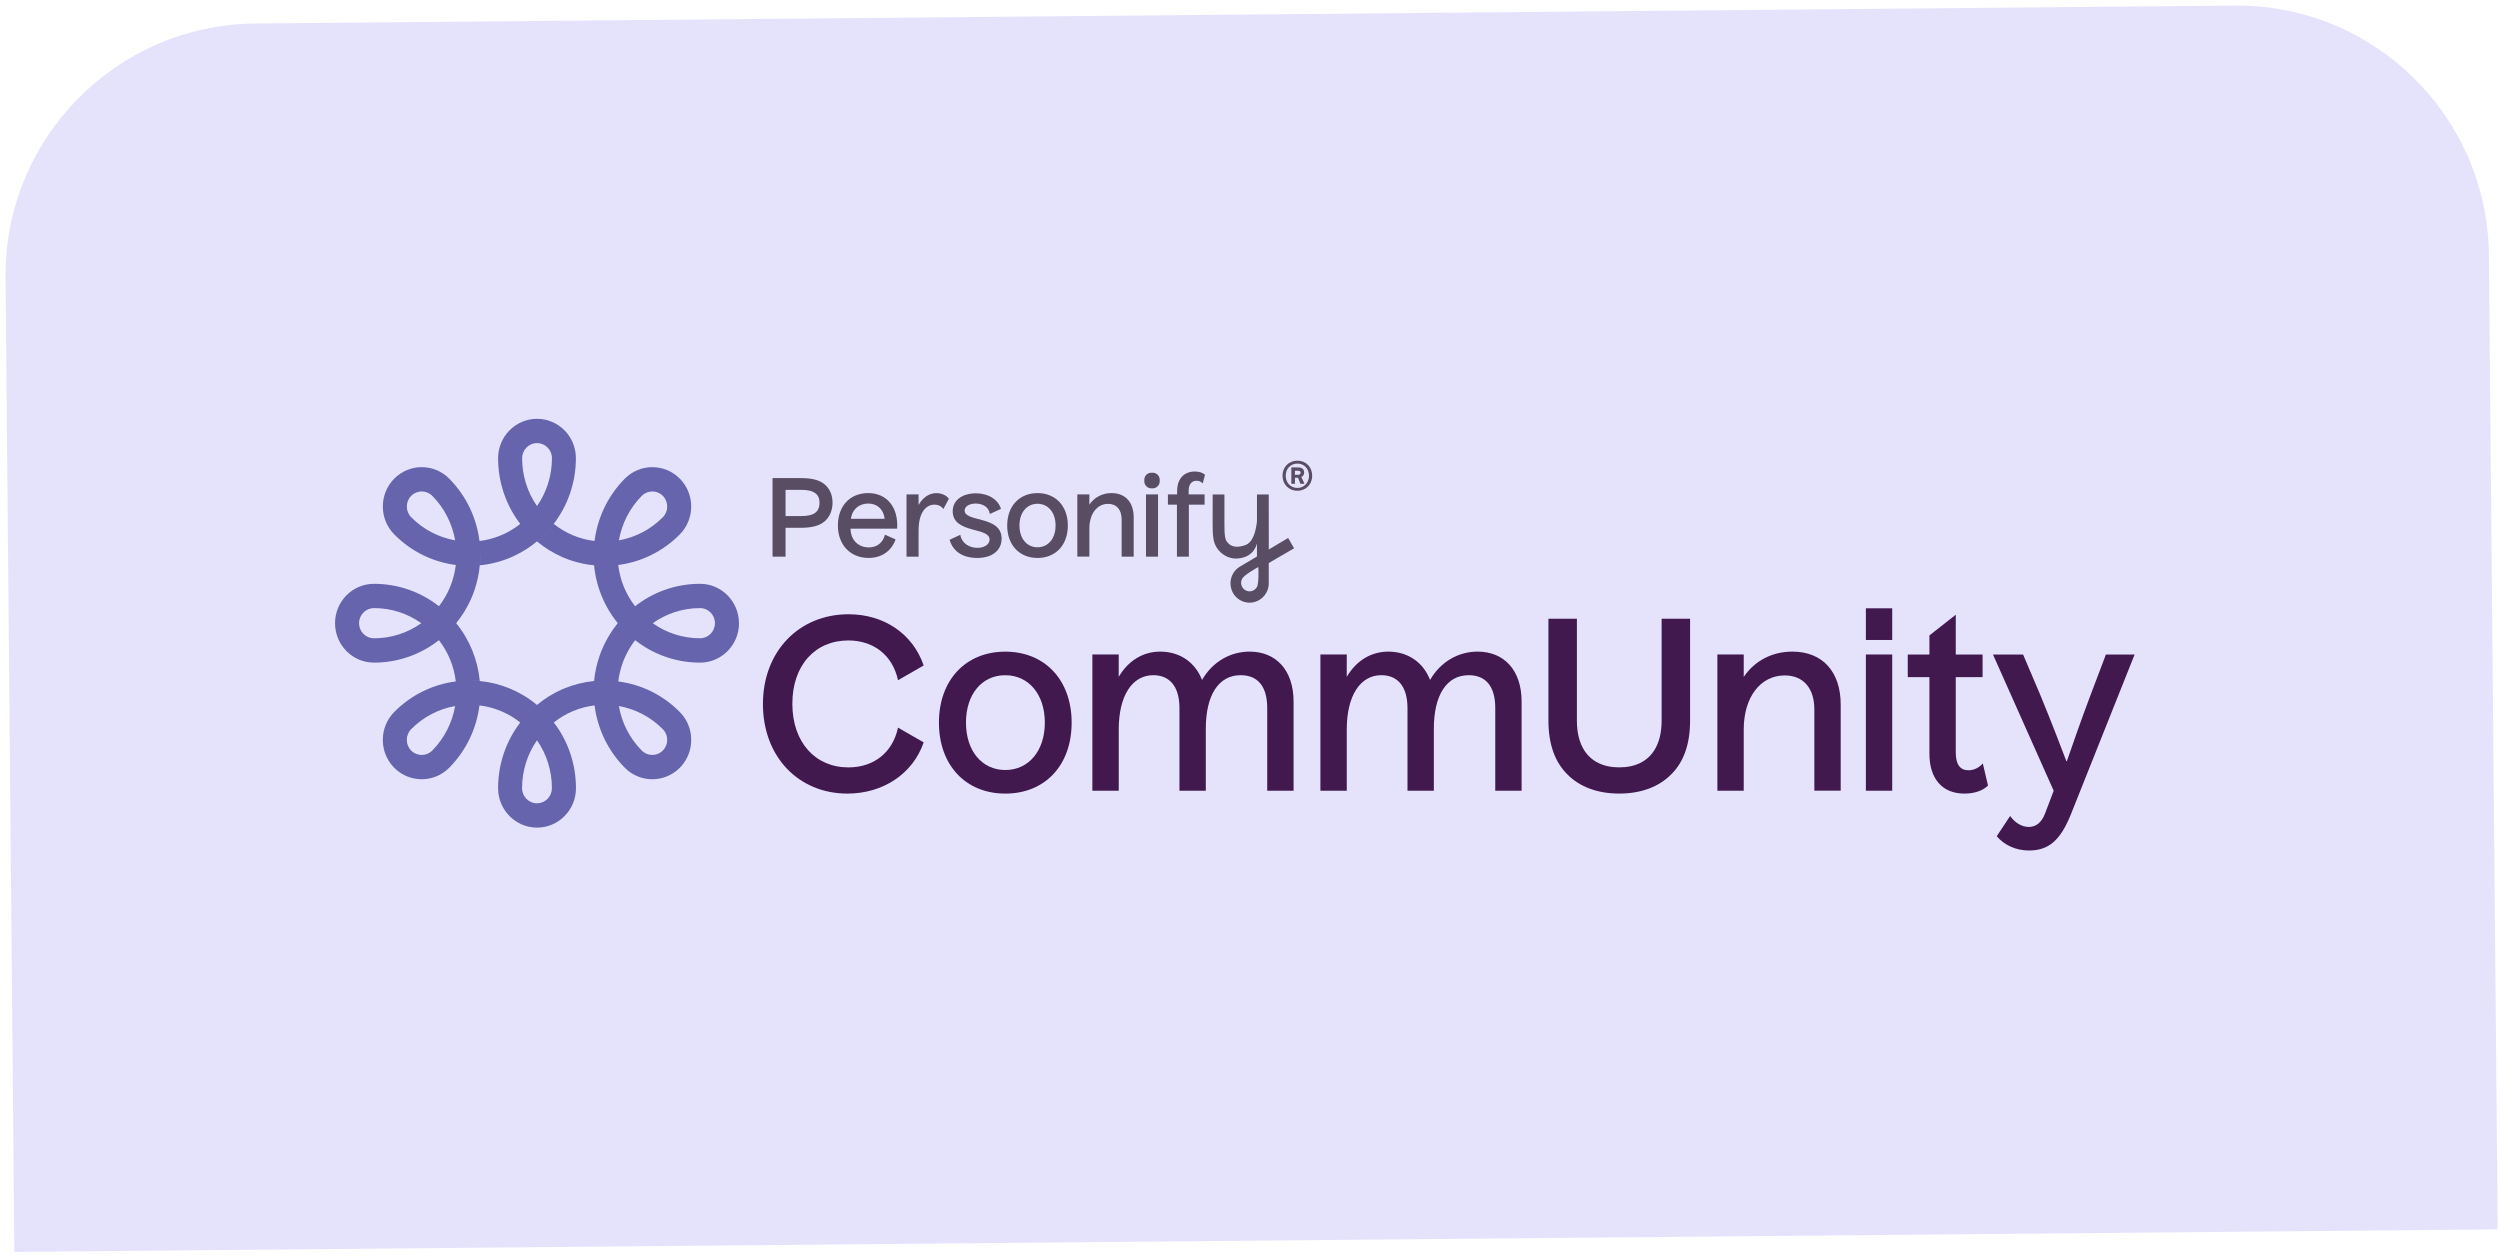 <svg xmlns="http://www.w3.org/2000/svg" width="388" height="195" viewBox="0 0 388 195" fill="none"><path d="M346.83 0.864C368.421 0.668 386.082 18.012 386.277 39.602L387.648 190.8L2.231 194.295L0.86 43.097C0.665 21.507 18.008 3.845 39.599 3.649L346.83 0.864Z" fill="#E5E3FC"></path><path d="M131.518 123.166C123.921 123.166 118.406 117.436 118.406 109.267C118.406 101.099 123.993 95.332 131.702 95.332C137.18 95.332 141.674 98.362 143.353 103.28L139.372 105.571C138.532 101.652 135.536 99.398 131.666 99.398C126.516 99.398 122.973 103.241 122.973 109.231C122.973 115.22 126.553 119.1 131.666 119.1C135.574 119.1 138.532 116.846 139.372 112.927L143.353 115.218C141.672 120.133 136.996 123.166 131.518 123.166Z" fill="#41194F"></path><path d="M156.021 123.166C149.885 123.166 145.723 118.767 145.723 112.151C145.723 105.534 149.885 101.136 156.021 101.136C162.158 101.136 166.32 105.534 166.32 112.151C166.32 118.767 162.194 123.166 156.021 123.166ZM156.021 119.506C159.637 119.506 162.158 116.549 162.158 112.151C162.158 107.752 159.637 104.795 156.021 104.795C152.406 104.795 149.921 107.715 149.921 112.151C149.921 116.586 152.442 119.506 156.021 119.506Z" fill="#41194F"></path><path d="M169.535 122.72V101.576H173.625V105.049C175.122 102.499 177.425 101.13 180.09 101.13C182.976 101.13 185.46 102.682 186.556 105.529C188.198 102.682 190.975 101.13 193.933 101.13C197.986 101.13 200.763 103.94 200.763 108.892V122.717H196.673V109.891C196.673 106.528 195.212 104.79 192.547 104.79C189.115 104.79 187.141 107.894 187.141 113.107V122.717H183.051V109.891C183.051 106.491 181.481 104.79 178.997 104.79C175.71 104.79 173.628 107.97 173.628 113.218V122.717H169.538L169.535 122.72Z" fill="#41194F"></path><path d="M204.926 122.72V101.576H209.016V105.049C210.513 102.499 212.816 101.13 215.481 101.13C218.367 101.13 220.851 102.682 221.946 105.529C223.589 102.682 226.365 101.13 229.323 101.13C233.377 101.13 236.154 103.94 236.154 108.892V122.717H232.064V109.891C232.064 106.528 230.603 104.79 227.938 104.79C224.505 104.79 222.532 107.894 222.532 113.107V122.717H218.442V109.891C218.442 106.491 216.872 104.79 214.388 104.79C211.101 104.79 209.018 107.97 209.018 113.218V122.717H204.928L204.926 122.72Z" fill="#41194F"></path><path d="M243.274 120.206C241.376 118.321 240.316 115.624 240.316 111.815V96.032H244.735V111.852C244.735 113.737 245.137 115.288 245.867 116.434C246.963 118.172 248.825 119.095 251.309 119.095C253.793 119.095 255.656 118.172 256.752 116.434C257.482 115.288 257.883 113.737 257.883 111.852V96.032H262.302V111.815C262.302 115.621 261.243 118.358 259.344 120.206C257.446 122.128 254.669 123.163 251.309 123.163C247.95 123.163 245.173 122.128 243.274 120.206Z" fill="#41194F"></path><path d="M266.537 122.72V101.576H270.627V105.049C272.344 102.535 275.046 101.13 278.188 101.13C282.9 101.13 285.676 104.31 285.676 109.335V122.715H281.586V110.111C281.586 106.785 279.869 104.827 276.984 104.827C273.223 104.827 270.627 108.19 270.627 113.218V122.717H266.537V122.72Z" fill="#41194F"></path><path d="M289.583 99.324V94.409H293.673V99.324H289.583ZM289.583 122.72V101.576H293.673V122.72H289.583Z" fill="#41194F"></path><path d="M304.886 123.166C301.415 123.166 299.444 120.838 299.444 116.956V105.091H296.084V101.579H299.444V98.622L303.534 95.405V101.579H307.699V105.091H303.534V116.772C303.534 118.62 304.191 119.546 305.505 119.546C306.38 119.546 307.222 119.103 307.732 118.473L308.535 121.91C307.805 122.686 306.453 123.166 304.883 123.166H304.886Z" fill="#41194F"></path><path d="M314.931 132C312.848 132 311.059 131.15 309.89 129.782L311.973 126.639C312.703 127.675 313.763 128.34 314.859 128.34C316.027 128.34 316.869 127.638 317.415 126.196L318.731 122.723L309.308 101.579H313.983L316.685 107.935C318.366 112.001 320.044 116.4 320.702 118.138H320.775C321.396 116.4 322.893 111.965 324.427 107.935L326.838 101.579H331.294L321.433 126.306C319.863 130.225 318.109 131.997 314.931 131.997V132Z" fill="#41194F"></path><path d="M114.687 96.716C114.687 93.348 111.977 90.603 108.649 90.606C104.857 90.606 101.36 91.903 98.57 94.084C98.57 94.084 98.568 94.084 98.565 94.084C97.125 92.228 96.226 90.029 95.949 87.686C95.949 87.686 95.954 87.686 95.957 87.686C99.453 87.229 102.831 85.649 105.509 82.936C107.861 80.555 107.864 76.686 105.52 74.301L105.509 74.29C103.155 71.907 99.324 71.907 96.967 74.29C94.288 77.001 92.724 80.419 92.271 83.955C92.271 83.955 92.271 83.958 92.271 83.96C89.955 83.68 87.779 82.77 85.943 81.313C85.507 81.882 85.036 82.422 84.534 82.93H84.536C84.153 83.321 83.754 83.685 83.345 84.029C84.484 84.978 85.751 85.772 87.113 86.388C87.201 86.427 87.295 86.469 87.385 86.508C87.474 86.548 87.561 86.585 87.652 86.619C87.696 86.639 87.745 86.655 87.792 86.674C87.854 86.7 87.916 86.726 87.981 86.747C88.067 86.778 88.15 86.813 88.238 86.844C88.339 86.881 88.437 86.915 88.538 86.949C89.73 87.355 90.96 87.62 92.201 87.74C92.201 87.74 92.201 87.746 92.201 87.748C92.377 89.576 92.846 91.316 93.558 92.926C93.646 93.133 93.742 93.335 93.84 93.534C93.877 93.605 93.913 93.675 93.947 93.746C93.98 93.812 94.014 93.877 94.05 93.945C94.112 94.066 94.177 94.186 94.244 94.307L94.247 94.31C94.721 95.159 95.267 95.961 95.874 96.711L95.879 96.716C96.221 97.136 96.583 97.542 96.964 97.927H96.962C96.576 97.542 96.216 97.138 95.876 96.719C95.824 96.782 95.778 96.845 95.726 96.907C95.682 96.963 95.638 97.02 95.597 97.075C95.552 97.136 95.503 97.193 95.462 97.256C95.415 97.314 95.369 97.374 95.327 97.437C95.293 97.482 95.265 97.523 95.231 97.571C95.169 97.657 95.107 97.744 95.045 97.835C95.016 97.88 94.983 97.927 94.951 97.972C94.944 97.982 94.936 97.993 94.931 98.006L94.817 98.184C94.7 98.36 94.591 98.535 94.485 98.714C94.446 98.779 94.408 98.845 94.374 98.908C94.33 98.978 94.294 99.047 94.255 99.117C94.213 99.188 94.174 99.259 94.138 99.332C94.099 99.403 94.061 99.474 94.022 99.547C93.983 99.618 93.949 99.689 93.91 99.762C93.874 99.836 93.838 99.909 93.802 99.982C93.757 100.074 93.713 100.169 93.669 100.258C93.581 100.444 93.501 100.632 93.423 100.821C93.397 100.884 93.371 100.947 93.346 101.01C93.33 101.052 93.312 101.096 93.294 101.136C93.286 101.167 93.273 101.193 93.26 101.222C93.19 101.401 93.125 101.584 93.061 101.765C93.055 101.778 93.053 101.791 93.048 101.804C92.618 103.039 92.33 104.339 92.201 105.689C92.201 105.689 92.201 105.692 92.201 105.694C92.188 105.823 92.183 105.951 92.172 106.082C92.18 105.938 92.19 105.804 92.201 105.694C90.649 105.846 89.113 106.221 87.647 106.819C87.559 106.853 87.471 106.892 87.38 106.929C87.29 106.968 87.196 107.008 87.106 107.05C85.743 107.666 84.479 108.46 83.342 109.406C83.342 109.406 83.342 109.406 83.339 109.406C82.922 109.752 82.523 110.119 82.143 110.505H82.14C82.526 110.111 82.925 109.744 83.337 109.404C80.744 107.244 77.649 106.006 74.476 105.694C74.473 105.694 74.468 105.694 74.465 105.694C73.932 105.642 73.393 105.613 72.859 105.613V105.608C73.401 105.608 73.937 105.634 74.465 105.687C74.154 102.481 72.934 99.345 70.803 96.721H70.8C70.8 96.721 70.8 96.716 70.8 96.713C71.717 95.586 72.489 94.336 73.092 92.989C73.126 92.912 73.16 92.837 73.191 92.758C73.243 92.64 73.292 92.522 73.338 92.401C73.375 92.307 73.411 92.215 73.447 92.118C73.481 92.029 73.515 91.943 73.546 91.853C73.574 91.77 73.605 91.686 73.634 91.602C74.061 90.349 74.341 89.054 74.465 87.746C74.465 87.746 74.465 87.74 74.465 87.738C74.517 87.198 74.546 86.653 74.546 86.113H74.551C74.551 86.66 74.525 87.203 74.473 87.738C74.636 87.722 74.799 87.704 74.963 87.68C75.056 87.667 75.149 87.657 75.242 87.641C75.33 87.628 75.416 87.615 75.504 87.602C75.571 87.591 75.636 87.581 75.703 87.567C75.714 87.567 75.724 87.565 75.734 87.562C75.747 87.562 75.76 87.557 75.773 87.554C75.828 87.544 75.882 87.533 75.936 87.523C76.001 87.51 76.069 87.497 76.136 87.484C76.209 87.468 76.278 87.455 76.348 87.439C76.372 87.434 76.398 87.429 76.421 87.423C76.488 87.408 76.553 87.392 76.62 87.376C76.638 87.371 76.657 87.368 76.675 87.363C76.76 87.342 76.846 87.321 76.931 87.3C77.019 87.276 77.11 87.253 77.201 87.229C77.291 87.203 77.379 87.18 77.47 87.153C77.553 87.13 77.638 87.103 77.721 87.077C77.788 87.056 77.859 87.035 77.926 87.012C77.985 86.993 78.045 86.972 78.105 86.954C78.164 86.936 78.224 86.915 78.283 86.894C78.369 86.865 78.452 86.834 78.534 86.805C78.623 86.773 78.708 86.739 78.796 86.705C78.889 86.668 78.983 86.632 79.076 86.595C79.211 86.54 79.343 86.482 79.477 86.425C79.537 86.398 79.597 86.372 79.656 86.343C80.985 85.735 82.223 84.951 83.337 84.023L83.342 84.018C83.757 83.672 84.155 83.308 84.534 82.925C85.036 82.416 85.505 81.876 85.94 81.308C85.94 81.308 85.94 81.308 85.94 81.305C88.095 78.482 89.377 74.943 89.377 71.105C89.388 67.745 86.683 65.005 83.355 65C83.352 65 83.347 65 83.345 65C80.014 65 77.304 67.742 77.304 71.113C77.304 74.948 78.586 78.487 80.741 81.31C80.161 81.774 79.547 82.178 78.913 82.521C78.827 82.569 78.742 82.613 78.656 82.658C78.591 82.692 78.527 82.723 78.462 82.755C78.408 82.781 78.356 82.807 78.301 82.833C78.27 82.849 78.237 82.865 78.206 82.878C78.149 82.904 78.094 82.93 78.037 82.954C77.998 82.972 77.962 82.988 77.923 83.004C77.853 83.035 77.786 83.064 77.713 83.09C77.69 83.101 77.667 83.111 77.644 83.119C77.576 83.148 77.506 83.177 77.436 83.203C77.41 83.213 77.387 83.221 77.361 83.232C77.302 83.253 77.242 83.276 77.182 83.3C76.302 83.622 75.377 83.848 74.419 83.963C74.419 83.963 74.419 83.96 74.419 83.958C73.971 80.419 72.403 77.001 69.725 74.29C67.371 71.907 63.537 71.907 61.182 74.29C58.828 76.673 58.828 80.553 61.182 82.936C63.861 85.646 67.238 87.229 70.735 87.686C70.735 87.686 70.738 87.686 70.74 87.686C70.463 90.026 69.564 92.226 68.127 94.082C68.127 94.082 68.127 94.082 68.124 94.082C65.249 91.83 61.737 90.608 58.041 90.608C56.427 90.608 54.909 91.245 53.769 92.399C52.629 93.555 52 95.091 52 96.724C52 96.727 52 96.732 52 96.734C52.003 98.362 52.632 99.893 53.769 101.047C54.911 102.203 56.427 102.837 58.041 102.84C61.833 102.84 65.327 101.542 68.119 99.359C68.119 99.359 68.119 99.359 68.122 99.359C69.562 101.214 70.461 103.414 70.738 105.757C70.738 105.757 70.733 105.757 70.73 105.757C67.233 106.213 63.856 107.797 61.177 110.507C58.823 112.89 58.823 116.77 61.177 119.153C61.182 119.158 61.188 119.163 61.193 119.166C63.55 121.535 67.371 121.53 69.72 119.153C72.401 116.439 73.963 113.021 74.413 109.485C74.413 109.485 74.413 109.482 74.413 109.48C76.732 109.76 78.905 110.672 80.741 112.13V112.133C78.586 114.956 77.302 118.495 77.304 122.332C77.304 124.018 77.983 125.546 79.076 126.652C80.169 127.759 81.679 128.445 83.345 128.445C83.35 128.445 83.355 128.445 83.36 128.445C84.969 128.443 86.479 127.806 87.618 126.655C88.758 125.502 89.388 123.965 89.388 122.332C89.388 118.592 88.181 115.037 85.956 112.127C85.956 112.127 85.956 112.127 85.956 112.125C87.79 110.67 89.963 109.76 92.276 109.48C92.185 108.767 92.138 108.046 92.141 107.328C92.141 107.328 92.141 107.322 92.141 107.312V107.325C92.141 108.046 92.185 108.764 92.276 109.48C92.276 109.48 92.276 109.485 92.276 109.488C92.727 113.024 94.291 116.442 96.969 119.153C99.083 121.292 102.388 121.512 104.745 119.808C105.015 119.617 105.268 119.399 105.512 119.153C105.724 118.938 105.919 118.707 106.092 118.471C107.848 116.08 107.652 112.675 105.512 110.51C102.831 107.797 99.456 106.216 95.962 105.76H95.959C96.055 104.932 96.236 104.122 96.482 103.348C96.513 103.251 96.544 103.154 96.576 103.06C96.581 103.052 96.583 103.042 96.589 103.034C96.609 102.966 96.633 102.9 96.659 102.834C96.684 102.758 96.716 102.685 96.744 102.609C96.747 102.599 96.752 102.588 96.76 102.575C96.788 102.494 96.817 102.418 96.85 102.342C96.861 102.315 96.871 102.294 96.881 102.271C96.918 102.182 96.956 102.098 96.995 102.009C97.034 101.92 97.076 101.83 97.12 101.739C97.12 101.731 97.127 101.723 97.13 101.718C97.153 101.665 97.182 101.613 97.205 101.563C97.254 101.466 97.303 101.369 97.353 101.275C97.697 100.606 98.106 99.972 98.578 99.361H98.581C101.37 101.545 104.867 102.842 108.654 102.84C111.98 102.84 114.687 100.106 114.694 96.742C114.694 96.737 114.694 96.732 114.694 96.727L114.687 96.716ZM99.604 76.959C100.508 76.044 101.974 76.046 102.875 76.959L102.885 76.969C103.777 77.882 103.774 79.36 102.875 80.27C100.948 82.22 98.555 83.415 96.055 83.861C96.495 81.331 97.677 78.909 99.604 76.959ZM83.347 68.772C83.347 68.772 83.352 68.772 83.358 68.772C84.629 68.777 85.663 69.826 85.663 71.113C85.663 73.873 84.805 76.434 83.345 78.54C81.845 76.379 81.034 73.808 81.034 71.113C81.034 69.823 82.073 68.772 83.347 68.772ZM63.817 80.27C62.915 79.357 62.915 77.871 63.817 76.956C64.718 76.044 66.187 76.044 67.091 76.956C69.018 78.906 70.199 81.329 70.637 83.858C68.137 83.415 65.744 82.22 63.817 80.27ZM58.041 99.065C57.421 99.065 56.841 98.821 56.403 98.378C55.968 97.938 55.73 97.353 55.725 96.732C55.725 96.729 55.725 96.724 55.725 96.721C55.725 96.095 55.966 95.508 56.403 95.065C56.841 94.622 57.421 94.38 58.041 94.378C60.706 94.378 63.247 95.198 65.384 96.719C63.249 98.242 60.706 99.062 58.041 99.062V99.065ZM67.086 116.484C66.187 117.394 64.731 117.396 63.827 116.497C63.822 116.492 63.817 116.489 63.812 116.484C62.91 115.572 62.91 114.085 63.812 113.171C65.739 111.22 68.132 110.022 70.632 109.582C70.194 112.112 69.01 114.534 67.086 116.484ZM84.979 123.984C84.544 124.424 83.969 124.665 83.355 124.671C83.35 124.671 83.345 124.671 83.339 124.671C82.062 124.671 81.026 123.619 81.026 122.33C81.026 119.632 81.837 117.058 83.342 114.895C84.844 117.055 85.655 119.63 85.655 122.327C85.655 122.954 85.414 123.541 84.977 123.984H84.979ZM92.234 105.524C92.351 104.428 92.576 103.34 92.908 102.281C92.579 103.34 92.351 104.428 92.234 105.524ZM102.873 113.171C103.551 113.857 103.72 114.872 103.372 115.719C103.261 115.996 103.093 116.256 102.873 116.481C102.619 116.738 102.318 116.922 102.002 117.032C101.189 117.32 100.249 117.137 99.598 116.481C97.671 114.531 96.487 112.109 96.05 109.579C98.549 110.025 100.943 111.218 102.87 113.171H102.873ZM93.423 87.814C93.04 87.806 92.659 87.785 92.276 87.748C92.659 87.785 93.04 87.803 93.423 87.814ZM110.959 96.732C110.954 98.016 109.918 99.062 108.646 99.06C105.983 99.06 103.445 98.242 101.308 96.724C103.388 95.246 105.916 94.375 108.646 94.378C109.923 94.378 110.962 95.426 110.959 96.719C110.959 96.724 110.959 96.729 110.959 96.732Z" fill="#6564AD"></path><path d="M129.21 78.015C129.21 79.182 128.777 80.228 127.992 80.904C127.207 81.58 126.057 81.918 124.239 81.918H121.918V86.393H119.9V74.201H124.239C126.076 74.201 127.125 74.505 127.909 75.113C128.743 75.771 129.21 76.767 129.21 78.018V78.015ZM127.192 78.031C127.192 77.355 126.974 76.883 126.557 76.563C126.073 76.191 125.374 76.023 124.304 76.023H121.918V80.094H124.304C125.337 80.094 126.024 79.942 126.472 79.622C126.956 79.284 127.189 78.728 127.189 78.034L127.192 78.031Z" fill="#594D64"></path><path d="M139.231 82.052H132.007C132.007 83.759 133.175 84.957 134.828 84.957C136.113 84.957 137.03 84.231 137.348 82.98L139.001 83.722C138.332 85.547 136.815 86.593 134.812 86.593C131.991 86.593 130.041 84.582 130.041 81.559C130.041 78.537 131.911 76.526 134.747 76.526C137.584 76.526 139.454 78.671 139.236 82.05L139.231 82.052ZM137.294 80.513C137.143 79.061 136.159 78.149 134.74 78.149C133.32 78.149 132.219 79.095 132.069 80.513H137.291H137.294Z" fill="#594D64"></path><path d="M147.269 77.407L146.417 78.995C146.15 78.607 145.65 78.319 145.031 78.319C143.697 78.319 142.563 79.551 142.563 82.356V86.393H140.692V76.733H142.563V78.371C143.197 77.239 144.181 76.531 145.332 76.531C146.166 76.531 146.917 76.903 147.266 77.409L147.269 77.407Z" fill="#594D64"></path><path d="M147.378 83.774L149.046 82.999C149.211 84.215 150.346 85.025 151.683 85.025C152.783 85.025 153.584 84.485 153.584 83.74C153.584 82.794 152.315 82.558 150.981 82.186C149.478 81.779 147.859 81.206 147.859 79.35C147.859 77.661 149.31 76.563 151.465 76.563C153.4 76.563 154.902 77.525 155.353 78.977L153.618 79.772C153.501 78.791 152.633 78.151 151.431 78.151C150.481 78.151 149.711 78.574 149.711 79.232C149.711 80.11 151.012 80.33 152.364 80.7C153.882 81.106 155.451 81.714 155.451 83.588C155.451 85.463 153.934 86.595 151.68 86.595C149.426 86.595 147.909 85.599 147.375 83.774H147.378Z" fill="#594D64"></path><path d="M156.316 81.562C156.316 78.539 158.218 76.529 161.023 76.529C163.828 76.529 165.729 78.539 165.729 81.562C165.729 84.584 163.844 86.595 161.023 86.595C158.202 86.595 156.316 84.584 156.316 81.562ZM163.826 81.562C163.826 79.535 162.675 78.186 161.023 78.186C159.37 78.186 158.22 79.535 158.22 81.562C158.22 83.588 159.373 84.938 161.023 84.938C162.673 84.938 163.826 83.588 163.826 81.562Z" fill="#594D64"></path><path d="M175.948 80.278V86.391H174.078V80.632C174.078 79.095 173.293 78.199 171.975 78.199C170.255 78.199 169.071 79.753 169.071 82.031V86.388H167.201V76.728H169.071V78.317C169.856 77.169 171.089 76.526 172.527 76.526C174.664 76.526 175.948 77.979 175.948 80.275V80.278Z" fill="#594D64"></path><path d="M177.857 86.39V76.731H179.727V86.39H177.857ZM178.901 75.792H178.683C178.082 75.792 177.593 75.297 177.593 74.689V74.468C177.593 73.86 178.082 73.365 178.683 73.365H178.901C179.502 73.365 179.991 73.86 179.991 74.468V74.689C179.991 75.297 179.502 75.792 178.901 75.792Z" fill="#594D64"></path><path d="M199.924 83.488C198.924 84.089 197.921 84.686 196.916 85.281V84.571L196.911 76.741H195.08V80.935C195.067 81.024 195.057 81.113 195.044 81.203C195.018 81.391 194.992 81.577 194.956 81.763C194.919 81.95 194.878 82.133 194.834 82.314C194.787 82.495 194.741 82.676 194.684 82.849C194.627 83.024 194.554 83.192 194.482 83.355C194.336 83.68 194.14 83.968 193.925 84.18C193.489 84.621 193.039 84.684 192.474 84.812C191.922 84.901 191.412 84.862 190.99 84.608C190.884 84.542 190.783 84.466 190.687 84.377C190.591 84.29 190.493 84.18 190.423 84.078C190.35 83.978 190.298 83.882 190.254 83.772C190.21 83.661 190.174 83.538 190.145 83.394C190.034 82.812 190.042 82.047 190.032 81.294C190.021 79.784 190.024 78.261 190.032 76.746L188.208 76.738L188.2 81.313C188.2 81.698 188.2 82.075 188.218 82.479C188.236 82.883 188.262 83.302 188.353 83.761C188.397 83.989 188.467 84.233 188.565 84.474C188.664 84.715 188.796 84.954 188.946 85.161C189.096 85.371 189.252 85.541 189.431 85.711C189.609 85.879 189.806 86.034 190.019 86.165C190.443 86.43 190.933 86.605 191.42 86.663C191.907 86.718 192.386 86.676 192.832 86.558C193.054 86.5 193.272 86.424 193.487 86.33C193.697 86.222 193.904 86.091 194.093 85.934C194.479 85.627 194.761 85.208 194.932 84.791C194.992 84.642 195.041 84.495 195.08 84.348V84.571V86.372C194.471 86.731 193.862 87.093 193.254 87.452L192.407 87.955C192.021 88.189 191.676 88.527 191.43 88.922C190.935 89.719 190.84 90.726 191.166 91.604C191.329 92.042 191.599 92.446 191.943 92.763C192.117 92.92 192.306 93.054 192.505 93.164C192.705 93.277 192.92 93.368 193.145 93.429C193.596 93.555 194.077 93.57 194.533 93.473C194.989 93.376 195.417 93.172 195.779 92.883C196.144 92.595 196.442 92.215 196.639 91.785C196.738 91.57 196.81 91.342 196.857 91.111L196.885 90.938L196.903 90.763C196.909 90.705 196.909 90.647 196.911 90.59V90.506V90.445V88.487V87.381C198.219 86.616 199.527 85.85 200.841 85.095L199.921 83.494L199.924 83.488ZM195.067 91.111C194.707 91.746 193.907 91.966 193.28 91.602C192.653 91.237 192.435 90.427 192.795 89.793C193.155 89.158 195.292 88.005 195.292 88.005C195.292 88.005 195.427 90.474 195.067 91.109V91.111Z" fill="#594D64"></path><path d="M184.483 76.115C184.483 75.153 184.967 74.613 185.7 74.613C186.034 74.613 186.384 74.731 186.666 75.019L187.016 73.685C186.666 73.362 186.115 73.179 185.446 73.179C183.778 73.179 182.726 74.277 182.693 76.117V76.733H181.258V78.322H182.659V86.393H184.511V78.322H186.951V76.733H184.48V76.117L184.483 76.115Z" fill="#594D64"></path><path d="M199.046 73.831C199.046 72.481 200.02 71.496 201.354 71.496C202.688 71.496 203.651 72.481 203.651 73.831C203.651 75.181 202.677 76.167 201.354 76.167C200.03 76.167 199.046 75.181 199.046 73.831ZM203.154 73.831C203.154 72.741 202.398 71.947 201.354 71.947C200.31 71.947 199.543 72.743 199.543 73.831C199.543 74.919 200.31 75.727 201.354 75.727C202.398 75.727 203.154 74.919 203.154 73.831ZM200.414 72.541H201.367C201.792 72.541 202.009 72.615 202.165 72.741C202.32 72.877 202.403 73.087 202.403 73.338C202.403 73.663 202.258 73.894 201.968 74.02L202.455 75.09H201.833L201.46 74.146H200.973V75.09H200.414V72.544V72.541ZM201.343 73.684C201.582 73.684 201.685 73.663 201.758 73.601C201.82 73.559 201.851 73.475 201.851 73.37C201.851 73.265 201.82 73.181 201.758 73.139C201.685 73.076 201.582 73.055 201.343 73.055H200.97V73.684H201.343Z" fill="#594D64"></path></svg>